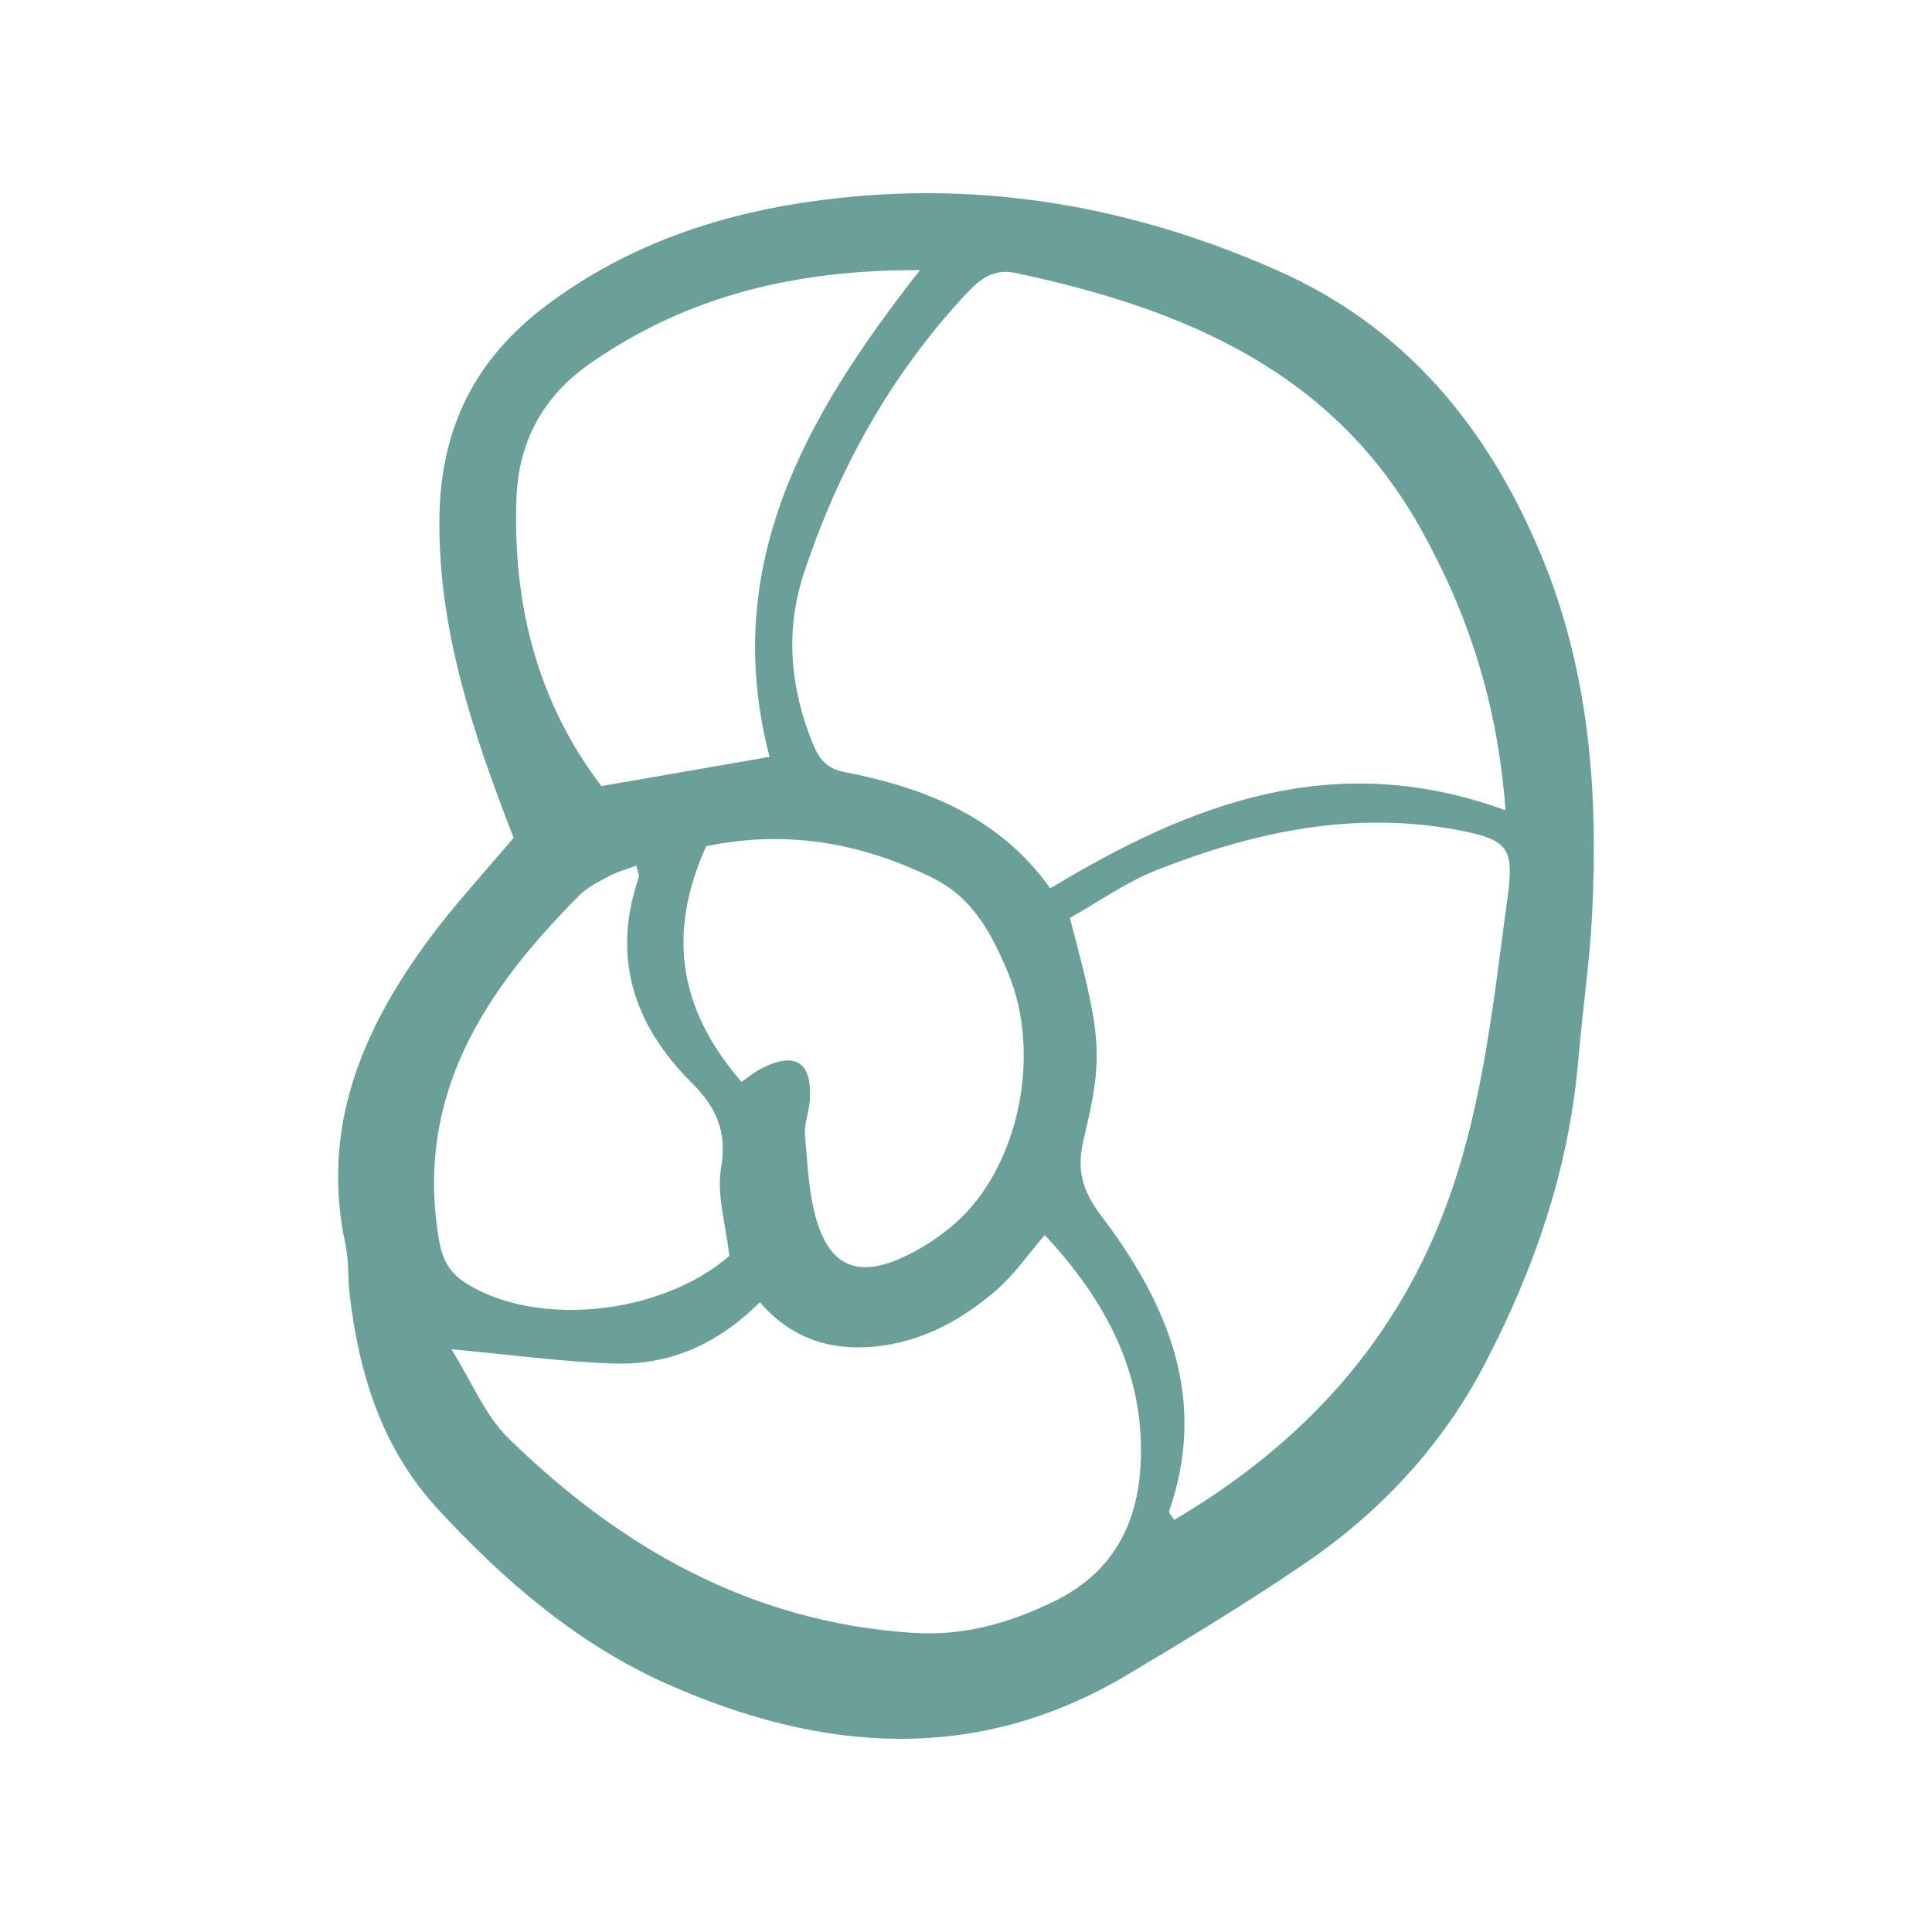 <?xml version="1.0" encoding="UTF-8"?>
<svg data-bbox="34.999 20 130 160" viewBox="0 0 200 200" height="200" width="200" xmlns="http://www.w3.org/2000/svg" data-type="color">
    <g>
        <path fill="#6aa098" d="M53.167 86.729c-4.162-10.762-7.783-21.372-7.682-32.963.082-9.39 3.654-16.597 11.136-22.194 8.592-6.428 18.344-9.6 28.778-10.908 16.288-2.043 31.861.695 46.844 7.337 13.352 5.919 21.831 16.334 27.307 29.489 4.989 11.986 5.941 24.621 5.25 37.425-.266 4.929-.998 9.832-1.411 14.755-.944 11.269-4.539 21.718-9.748 31.645-4.433 8.45-10.807 15.25-18.631 20.578-5.96 4.06-12.143 7.806-18.341 11.498-15.641 9.317-31.693 7.988-47.558.956-9.259-4.104-16.938-10.701-23.808-18.159-5.751-6.243-8.126-13.903-9.099-22.126-.207-1.751-.077-3.562-.445-5.272-2.598-12.072 1.754-22.227 8.684-31.609 2.605-3.527 5.615-6.753 8.724-10.453Zm102.684-2.843c-.828-11.278-3.956-20.533-8.811-29.207-9.168-16.38-24.685-22.755-41.875-26.416-2.175-.463-3.581.479-5.029 2.024-7.852 8.384-13.307 18.162-16.902 29.006-1.964 5.924-1.458 11.828.868 17.593.613 1.52 1.353 2.655 3.244 3.021 8.429 1.628 16.143 4.691 21.376 12.058 14.605-8.823 29.433-14.547 47.129-8.08ZM110.749 95.03c3.247 12.178 3.537 14.156 1.452 22.808-.78 3.235-.222 5.357 1.824 8.061 6.827 9.019 11.071 18.879 6.999 30.533-.062.179.285.501.532.906 13.333-7.871 23.231-18.594 28.484-33.421 3.573-10.084 4.605-20.627 6.032-31.106.677-4.969.024-5.879-4.872-6.832-10.92-2.127-21.341.102-31.449 4.088-3.206 1.264-6.096 3.333-9.002 4.962Zm-2.591 32.824c-1.784 2.061-3.19 4.129-5.019 5.705-3.647 3.143-7.788 5.404-12.73 5.852-4.616.418-8.602-.948-11.748-4.608-4.46 4.448-9.457 6.531-15.119 6.348-5.285-.171-10.553-.901-16.813-1.476 2.142 3.424 3.489 6.849 5.886 9.194 11.639 11.387 25.163 19.06 41.823 20.161 5.273.348 9.966-.96 14.691-3.262 7.1-3.458 9.191-9.641 8.971-16.557-.253-7.989-3.881-14.855-9.943-21.358Zm-12.916-99.89c-12.805-.059-24.073 2.623-34.199 9.692-4.853 3.388-7.351 8.097-7.574 13.818-.428 10.997 2.151 21.201 8.784 29.901l17.41-3.022c-5.128-19.715 3.627-35.179 15.579-50.39Zm-18.478 84.03c.854-.587 1.39-1.048 2.001-1.361 3.574-1.833 5.338-.702 5.068 3.276-.083 1.224-.612 2.457-.501 3.646.289 3.106.38 6.338 1.354 9.249 1.426 4.262 4.135 5.311 8.276 3.577 2.065-.864 4.052-2.142 5.759-3.604 6.722-5.755 9.223-17.602 5.589-26.183-1.655-3.909-3.586-7.646-7.687-9.672-7.46-3.685-15.21-5.046-23.518-3.323-3.976 8.794-3.005 16.747 3.659 24.395M75.5 130.021c-.36-3.267-1.338-6.338-.852-9.154.658-3.806-.552-6.289-3.082-8.815-5.946-5.939-8.275-12.931-5.449-21.206.09-.265-.12-.634-.251-1.235-.972.367-1.961.633-2.844 1.1-1.08.572-2.231 1.153-3.078 2.004-9.756 9.808-16.997 20.637-14.518 35.539.353 2.122 1.05 3.475 2.858 4.613 7.203 4.536 20.051 3.326 27.216-2.847Z" data-color="1"/>
    </g>
</svg>
